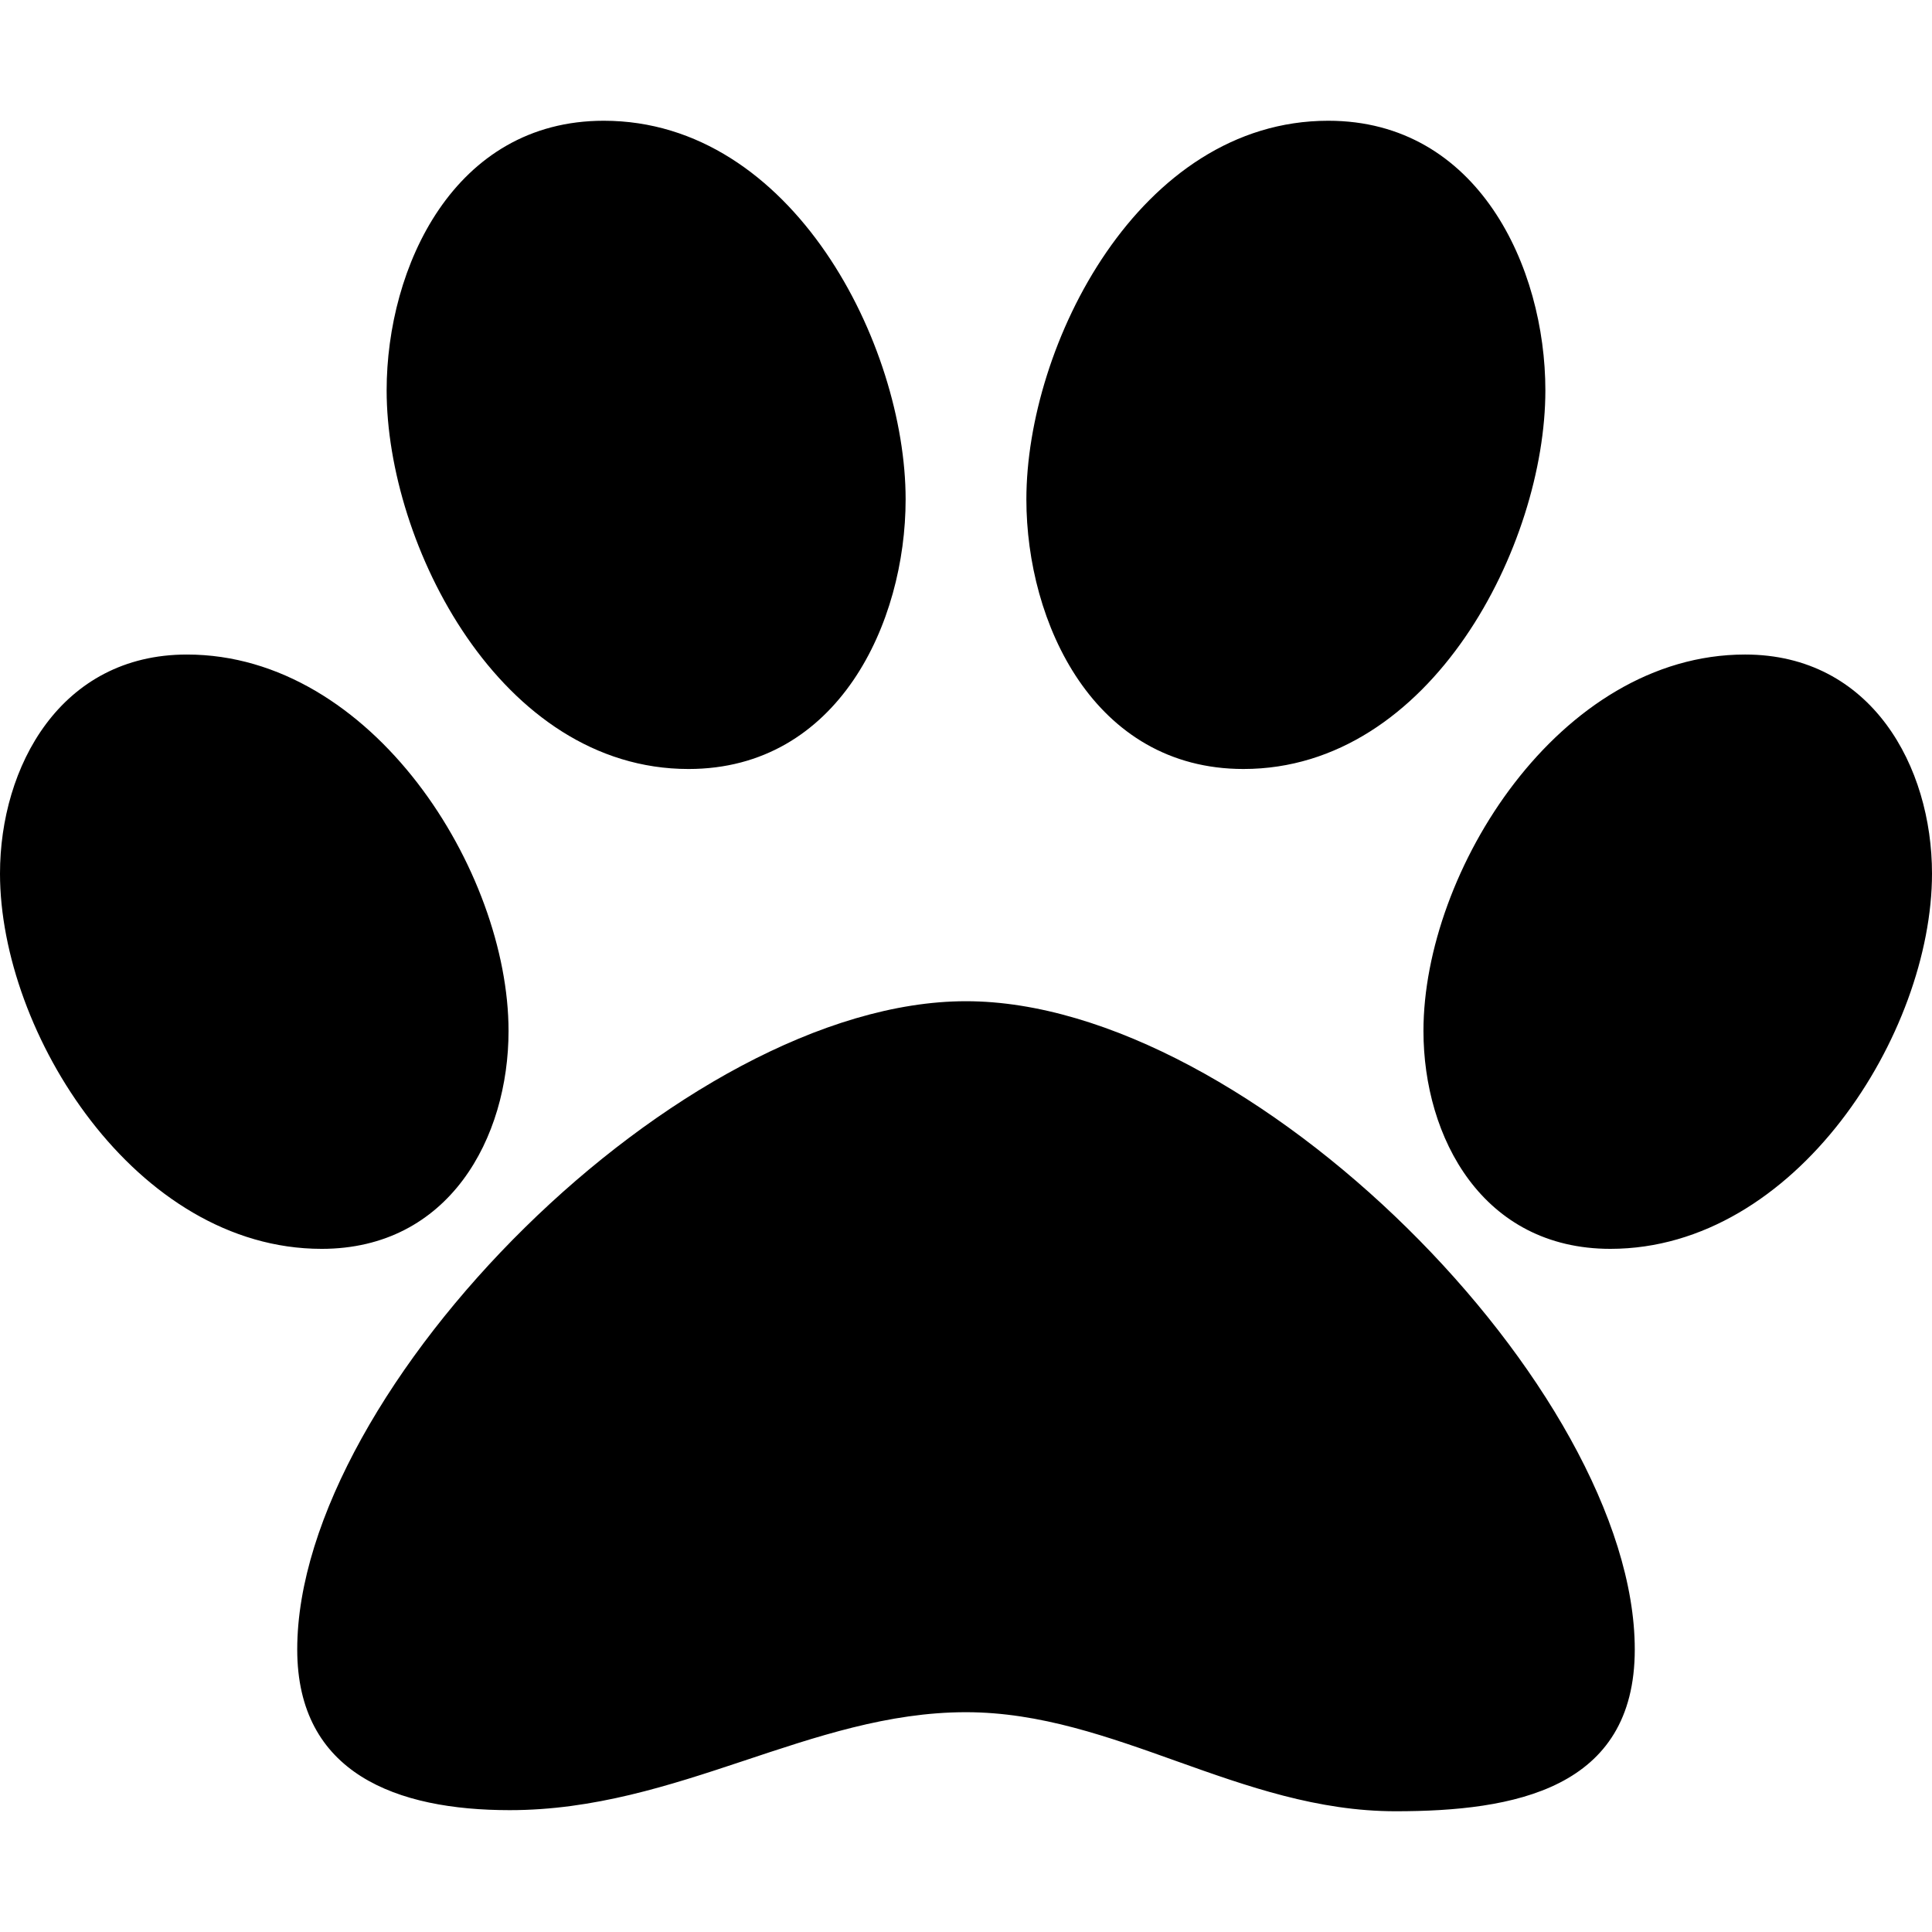 <svg xmlns="http://www.w3.org/2000/svg" viewBox="0 0 512 512"><path d="M85.231 330.958C36 330.958 0 273.792 0 231.5c0-28.292 16-58.042 49.538-58.042 49.231 0 85.231 57.458 85.231 99.75 0 28.292-15.692 57.75-49.538 57.75zm348 106.167c0 37.042-32 42.875-63.385 42.875-41.231 0-74.462-26.25-113.846-26.25-41.231 0-76.308 25.958-120.923 25.958-29.847 0-56.308-9.625-56.308-42.583C78.769 368 180.616 265.333 256 265.333s177.231 102.959 177.231 171.792zM182.462 203.792c-49.847 0-80-59.5-80-100.333C102.462 70.792 120.308 32 160 32c50.154 0 80 59.5 80 100.333 0 32.667-17.846 71.459-57.538 71.459zM272 132.333C272 91.5 301.846 32 352 32c39.692 0 57.539 38.792 57.539 71.458 0 40.833-30.154 100.333-80.001 100.333C289.846 203.792 272 165 272 132.333zM512 231.5c0 42.292-36 99.458-85.231 99.458-33.847 0-49.538-29.458-49.538-57.75 0-42.291 35.999-99.75 85.231-99.75C496 173.458 512 203.208 512 231.5z"/></svg>
<!--
Font Awesome Free 5.3.1 by @fontawesome - https://fontawesome.com
License - https://fontawesome.com/license/free (Icons: CC BY 4.0, Fonts: SIL OFL 1.1, Code: MIT License)
-->